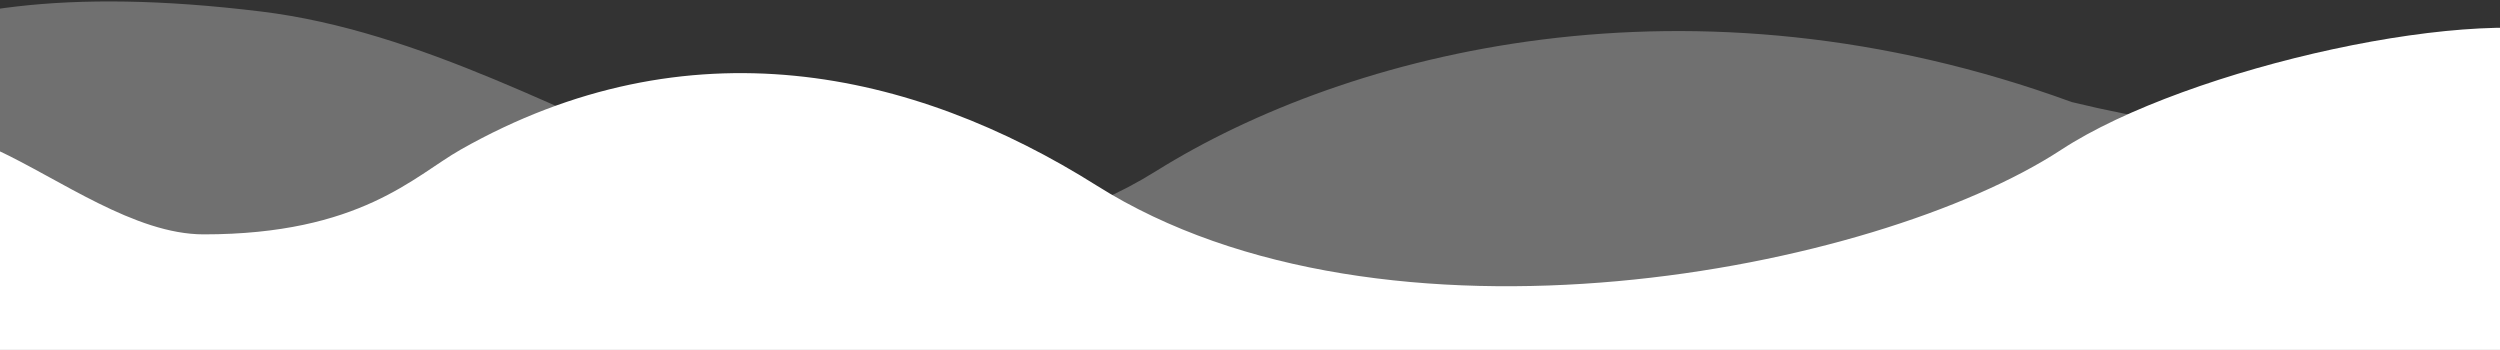 <svg width="1436" height="201" viewBox="0 0 1436 201" fill="none" xmlns="http://www.w3.org/2000/svg">
<rect x="0" y="0" width="1436" height="201" fill="#333333" stroke="none"/>
<g style="mix-blend-mode:soft-light" opacity="0.3">
<path d="M150 6.617C-78.846 -21.36 -120 58.617 -220 107.617L-69 181.297H1482V52C1444.06 69.508 1495.54 45.821 1455 52C1422.56 56.944 1353 98.297 1190 58.617C971 -21.383 774.196 29.539 664 98.297C492.469 205.326 333.573 29.059 150 6.617Z" fill="white"/>
</g>
<path d="M1184 86.006C1256.48 38.594 1427.33 0.667 1486 22V255.62H-2V86.006C34.5 103.005 77.541 134.62 117 134.62C207 134.62 238 101.032 264.5 86.006C395 12.005 524 39.856 630 106.62C795 210.545 1077 156 1184 86.006Z" fill="white"/>
</svg>
